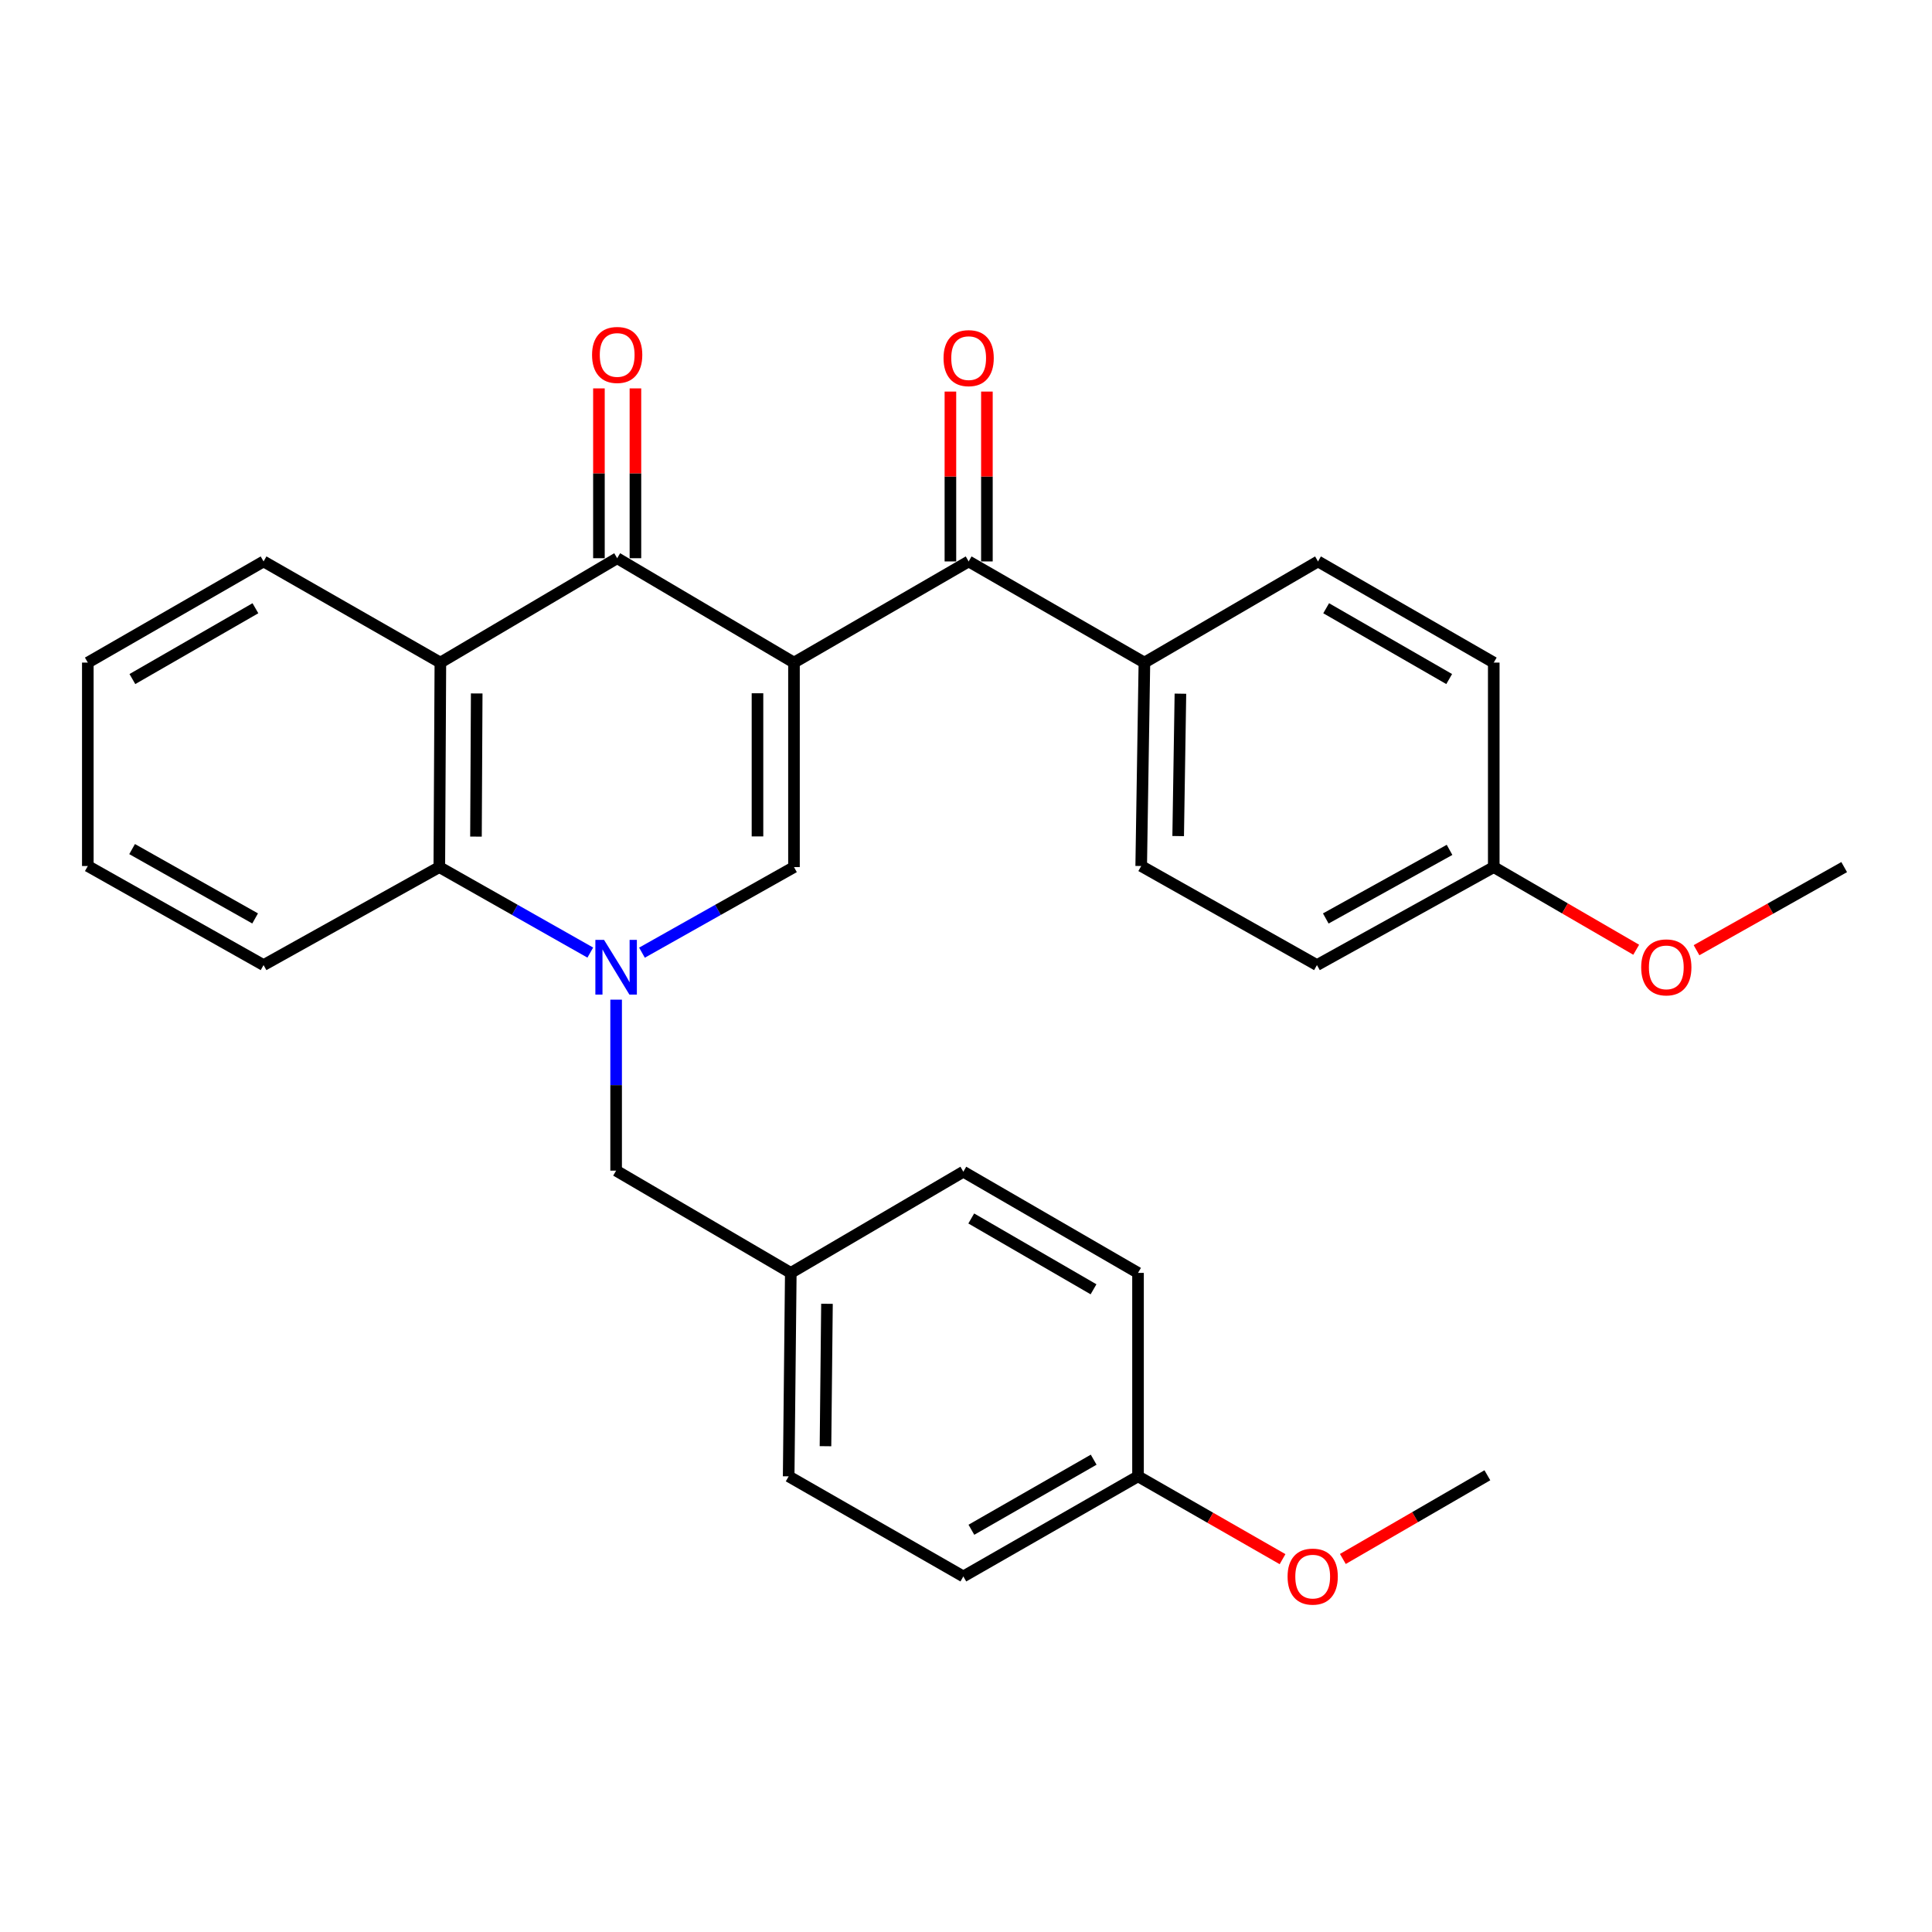 <?xml version='1.0' encoding='iso-8859-1'?>
<svg version='1.1' baseProfile='full'
              xmlns='http://www.w3.org/2000/svg'
                      xmlns:rdkit='http://www.rdkit.org/xml'
                      xmlns:xlink='http://www.w3.org/1999/xlink'
                  xml:space='preserve'
width='1000px' height='1000px' viewBox='0 0 1000 1000'>
<!-- END OF HEADER -->
<rect style='opacity:1.0;fill:#FFFFFF;stroke:none' width='1000' height='1000' x='0' y='0'> </rect>
<path class='bond-1' d='M 410.963,342.957 L 410.963,448.806' style='fill:none;fill-rule:evenodd;stroke:#000000;stroke-width:6px;stroke-linecap:butt;stroke-linejoin:miter;stroke-opacity:1' />
<path class='bond-1' d='M 392.073,358.834 L 392.073,432.929' style='fill:none;fill-rule:evenodd;stroke:#000000;stroke-width:6px;stroke-linecap:butt;stroke-linejoin:miter;stroke-opacity:1' />
<path class='bond-2' d='M 410.963,342.957 L 319.45,288.93' style='fill:none;fill-rule:evenodd;stroke:#000000;stroke-width:6px;stroke-linecap:butt;stroke-linejoin:miter;stroke-opacity:1' />
<path class='bond-4' d='M 410.963,342.957 L 501.375,290.599' style='fill:none;fill-rule:evenodd;stroke:#000000;stroke-width:6px;stroke-linecap:butt;stroke-linejoin:miter;stroke-opacity:1' />
<path class='bond-0' d='M 332.285,493.097 L 371.624,470.951' style='fill:none;fill-rule:evenodd;stroke:#0000FF;stroke-width:6px;stroke-linecap:butt;stroke-linejoin:miter;stroke-opacity:1' />
<path class='bond-0' d='M 371.624,470.951 L 410.963,448.806' style='fill:none;fill-rule:evenodd;stroke:#000000;stroke-width:6px;stroke-linecap:butt;stroke-linejoin:miter;stroke-opacity:1' />
<path class='bond-6' d='M 318.904,517.421 L 318.904,561.672' style='fill:none;fill-rule:evenodd;stroke:#0000FF;stroke-width:6px;stroke-linecap:butt;stroke-linejoin:miter;stroke-opacity:1' />
<path class='bond-6' d='M 318.904,561.672 L 318.904,605.922' style='fill:none;fill-rule:evenodd;stroke:#000000;stroke-width:6px;stroke-linecap:butt;stroke-linejoin:miter;stroke-opacity:1' />
<path class='bond-29' d='M 305.535,493.058 L 266.462,470.932' style='fill:none;fill-rule:evenodd;stroke:#0000FF;stroke-width:6px;stroke-linecap:butt;stroke-linejoin:miter;stroke-opacity:1' />
<path class='bond-29' d='M 266.462,470.932 L 227.39,448.806' style='fill:none;fill-rule:evenodd;stroke:#000000;stroke-width:6px;stroke-linecap:butt;stroke-linejoin:miter;stroke-opacity:1' />
<path class='bond-3' d='M 319.45,288.93 L 227.936,342.957' style='fill:none;fill-rule:evenodd;stroke:#000000;stroke-width:6px;stroke-linecap:butt;stroke-linejoin:miter;stroke-opacity:1' />
<path class='bond-8' d='M 328.895,288.93 L 328.895,244.98' style='fill:none;fill-rule:evenodd;stroke:#000000;stroke-width:6px;stroke-linecap:butt;stroke-linejoin:miter;stroke-opacity:1' />
<path class='bond-8' d='M 328.895,244.98 L 328.895,201.03' style='fill:none;fill-rule:evenodd;stroke:#FF0000;stroke-width:6px;stroke-linecap:butt;stroke-linejoin:miter;stroke-opacity:1' />
<path class='bond-8' d='M 310.004,288.93 L 310.004,244.98' style='fill:none;fill-rule:evenodd;stroke:#000000;stroke-width:6px;stroke-linecap:butt;stroke-linejoin:miter;stroke-opacity:1' />
<path class='bond-8' d='M 310.004,244.98 L 310.004,201.03' style='fill:none;fill-rule:evenodd;stroke:#FF0000;stroke-width:6px;stroke-linecap:butt;stroke-linejoin:miter;stroke-opacity:1' />
<path class='bond-5' d='M 227.936,342.957 L 227.39,448.806' style='fill:none;fill-rule:evenodd;stroke:#000000;stroke-width:6px;stroke-linecap:butt;stroke-linejoin:miter;stroke-opacity:1' />
<path class='bond-5' d='M 246.744,358.932 L 246.362,433.026' style='fill:none;fill-rule:evenodd;stroke:#000000;stroke-width:6px;stroke-linecap:butt;stroke-linejoin:miter;stroke-opacity:1' />
<path class='bond-15' d='M 227.936,342.957 L 136.422,290.599' style='fill:none;fill-rule:evenodd;stroke:#000000;stroke-width:6px;stroke-linecap:butt;stroke-linejoin:miter;stroke-opacity:1' />
<path class='bond-7' d='M 501.375,290.599 L 592.343,342.957' style='fill:none;fill-rule:evenodd;stroke:#000000;stroke-width:6px;stroke-linecap:butt;stroke-linejoin:miter;stroke-opacity:1' />
<path class='bond-9' d='M 510.82,290.599 L 510.82,246.638' style='fill:none;fill-rule:evenodd;stroke:#000000;stroke-width:6px;stroke-linecap:butt;stroke-linejoin:miter;stroke-opacity:1' />
<path class='bond-9' d='M 510.82,246.638 L 510.82,202.678' style='fill:none;fill-rule:evenodd;stroke:#FF0000;stroke-width:6px;stroke-linecap:butt;stroke-linejoin:miter;stroke-opacity:1' />
<path class='bond-9' d='M 491.93,290.599 L 491.93,246.638' style='fill:none;fill-rule:evenodd;stroke:#000000;stroke-width:6px;stroke-linecap:butt;stroke-linejoin:miter;stroke-opacity:1' />
<path class='bond-9' d='M 491.93,246.638 L 491.93,202.678' style='fill:none;fill-rule:evenodd;stroke:#FF0000;stroke-width:6px;stroke-linecap:butt;stroke-linejoin:miter;stroke-opacity:1' />
<path class='bond-22' d='M 227.39,448.806 L 136.422,499.527' style='fill:none;fill-rule:evenodd;stroke:#000000;stroke-width:6px;stroke-linecap:butt;stroke-linejoin:miter;stroke-opacity:1' />
<path class='bond-12' d='M 318.904,605.922 L 409.315,658.847' style='fill:none;fill-rule:evenodd;stroke:#000000;stroke-width:6px;stroke-linecap:butt;stroke-linejoin:miter;stroke-opacity:1' />
<path class='bond-10' d='M 592.343,342.957 L 590.685,448.25' style='fill:none;fill-rule:evenodd;stroke:#000000;stroke-width:6px;stroke-linecap:butt;stroke-linejoin:miter;stroke-opacity:1' />
<path class='bond-10' d='M 610.982,359.048 L 609.821,432.754' style='fill:none;fill-rule:evenodd;stroke:#000000;stroke-width:6px;stroke-linecap:butt;stroke-linejoin:miter;stroke-opacity:1' />
<path class='bond-11' d='M 592.343,342.957 L 682.198,290.599' style='fill:none;fill-rule:evenodd;stroke:#000000;stroke-width:6px;stroke-linecap:butt;stroke-linejoin:miter;stroke-opacity:1' />
<path class='bond-17' d='M 590.685,448.25 L 681.652,499.527' style='fill:none;fill-rule:evenodd;stroke:#000000;stroke-width:6px;stroke-linecap:butt;stroke-linejoin:miter;stroke-opacity:1' />
<path class='bond-16' d='M 682.198,290.599 L 773.166,342.957' style='fill:none;fill-rule:evenodd;stroke:#000000;stroke-width:6px;stroke-linecap:butt;stroke-linejoin:miter;stroke-opacity:1' />
<path class='bond-16' d='M 686.42,314.825 L 750.097,351.476' style='fill:none;fill-rule:evenodd;stroke:#000000;stroke-width:6px;stroke-linecap:butt;stroke-linejoin:miter;stroke-opacity:1' />
<path class='bond-18' d='M 409.315,658.847 L 498.625,606.478' style='fill:none;fill-rule:evenodd;stroke:#000000;stroke-width:6px;stroke-linecap:butt;stroke-linejoin:miter;stroke-opacity:1' />
<path class='bond-19' d='M 409.315,658.847 L 408.214,764.15' style='fill:none;fill-rule:evenodd;stroke:#000000;stroke-width:6px;stroke-linecap:butt;stroke-linejoin:miter;stroke-opacity:1' />
<path class='bond-19' d='M 428.04,674.84 L 427.268,748.553' style='fill:none;fill-rule:evenodd;stroke:#000000;stroke-width:6px;stroke-linecap:butt;stroke-linejoin:miter;stroke-opacity:1' />
<path class='bond-13' d='M 773.166,448.806 L 773.166,342.957' style='fill:none;fill-rule:evenodd;stroke:#000000;stroke-width:6px;stroke-linecap:butt;stroke-linejoin:miter;stroke-opacity:1' />
<path class='bond-23' d='M 773.166,448.806 L 810.03,470.197' style='fill:none;fill-rule:evenodd;stroke:#000000;stroke-width:6px;stroke-linecap:butt;stroke-linejoin:miter;stroke-opacity:1' />
<path class='bond-23' d='M 810.03,470.197 L 846.894,491.588' style='fill:none;fill-rule:evenodd;stroke:#FF0000;stroke-width:6px;stroke-linecap:butt;stroke-linejoin:miter;stroke-opacity:1' />
<path class='bond-30' d='M 773.166,448.806 L 681.652,499.527' style='fill:none;fill-rule:evenodd;stroke:#000000;stroke-width:6px;stroke-linecap:butt;stroke-linejoin:miter;stroke-opacity:1' />
<path class='bond-30' d='M 750.281,439.892 L 686.222,475.397' style='fill:none;fill-rule:evenodd;stroke:#000000;stroke-width:6px;stroke-linecap:butt;stroke-linejoin:miter;stroke-opacity:1' />
<path class='bond-14' d='M 589.037,764.15 L 498.625,815.963' style='fill:none;fill-rule:evenodd;stroke:#000000;stroke-width:6px;stroke-linecap:butt;stroke-linejoin:miter;stroke-opacity:1' />
<path class='bond-14' d='M 566.083,755.532 L 502.794,791.801' style='fill:none;fill-rule:evenodd;stroke:#000000;stroke-width:6px;stroke-linecap:butt;stroke-linejoin:miter;stroke-opacity:1' />
<path class='bond-24' d='M 589.037,764.15 L 626.44,785.585' style='fill:none;fill-rule:evenodd;stroke:#000000;stroke-width:6px;stroke-linecap:butt;stroke-linejoin:miter;stroke-opacity:1' />
<path class='bond-24' d='M 626.44,785.585 L 663.843,807.02' style='fill:none;fill-rule:evenodd;stroke:#FF0000;stroke-width:6px;stroke-linecap:butt;stroke-linejoin:miter;stroke-opacity:1' />
<path class='bond-32' d='M 589.037,764.15 L 589.037,658.847' style='fill:none;fill-rule:evenodd;stroke:#000000;stroke-width:6px;stroke-linecap:butt;stroke-linejoin:miter;stroke-opacity:1' />
<path class='bond-27' d='M 136.422,290.599 L 45.455,342.957' style='fill:none;fill-rule:evenodd;stroke:#000000;stroke-width:6px;stroke-linecap:butt;stroke-linejoin:miter;stroke-opacity:1' />
<path class='bond-27' d='M 132.201,314.825 L 68.523,351.476' style='fill:none;fill-rule:evenodd;stroke:#000000;stroke-width:6px;stroke-linecap:butt;stroke-linejoin:miter;stroke-opacity:1' />
<path class='bond-20' d='M 498.625,606.478 L 589.037,658.847' style='fill:none;fill-rule:evenodd;stroke:#000000;stroke-width:6px;stroke-linecap:butt;stroke-linejoin:miter;stroke-opacity:1' />
<path class='bond-20' d='M 502.719,630.68 L 566.007,667.338' style='fill:none;fill-rule:evenodd;stroke:#000000;stroke-width:6px;stroke-linecap:butt;stroke-linejoin:miter;stroke-opacity:1' />
<path class='bond-21' d='M 408.214,764.15 L 498.625,815.963' style='fill:none;fill-rule:evenodd;stroke:#000000;stroke-width:6px;stroke-linecap:butt;stroke-linejoin:miter;stroke-opacity:1' />
<path class='bond-31' d='M 136.422,499.527 L 45.455,448.25' style='fill:none;fill-rule:evenodd;stroke:#000000;stroke-width:6px;stroke-linecap:butt;stroke-linejoin:miter;stroke-opacity:1' />
<path class='bond-31' d='M 132.053,475.379 L 68.376,439.486' style='fill:none;fill-rule:evenodd;stroke:#000000;stroke-width:6px;stroke-linecap:butt;stroke-linejoin:miter;stroke-opacity:1' />
<path class='bond-25' d='M 878.117,491.825 L 916.331,470.316' style='fill:none;fill-rule:evenodd;stroke:#FF0000;stroke-width:6px;stroke-linecap:butt;stroke-linejoin:miter;stroke-opacity:1' />
<path class='bond-25' d='M 916.331,470.316 L 954.545,448.806' style='fill:none;fill-rule:evenodd;stroke:#000000;stroke-width:6px;stroke-linecap:butt;stroke-linejoin:miter;stroke-opacity:1' />
<path class='bond-26' d='M 695.061,806.92 L 732.46,785.257' style='fill:none;fill-rule:evenodd;stroke:#FF0000;stroke-width:6px;stroke-linecap:butt;stroke-linejoin:miter;stroke-opacity:1' />
<path class='bond-26' d='M 732.46,785.257 L 769.86,763.594' style='fill:none;fill-rule:evenodd;stroke:#000000;stroke-width:6px;stroke-linecap:butt;stroke-linejoin:miter;stroke-opacity:1' />
<path class='bond-28' d='M 45.455,342.957 L 45.455,448.25' style='fill:none;fill-rule:evenodd;stroke:#000000;stroke-width:6px;stroke-linecap:butt;stroke-linejoin:miter;stroke-opacity:1' />
<path  class='atom-1' d='M 312.644 486.469
L 321.924 501.469
Q 322.844 502.949, 324.324 505.629
Q 325.804 508.309, 325.884 508.469
L 325.884 486.469
L 329.644 486.469
L 329.644 514.789
L 325.764 514.789
L 315.804 498.389
Q 314.644 496.469, 313.404 494.269
Q 312.204 492.069, 311.844 491.389
L 311.844 514.789
L 308.164 514.789
L 308.164 486.469
L 312.644 486.469
' fill='#0000FF'/>
<path  class='atom-9' d='M 306.45 183.717
Q 306.45 176.917, 309.81 173.117
Q 313.17 169.317, 319.45 169.317
Q 325.73 169.317, 329.09 173.117
Q 332.45 176.917, 332.45 183.717
Q 332.45 190.597, 329.05 194.517
Q 325.65 198.397, 319.45 198.397
Q 313.21 198.397, 309.81 194.517
Q 306.45 190.637, 306.45 183.717
M 319.45 195.197
Q 323.77 195.197, 326.09 192.317
Q 328.45 189.397, 328.45 183.717
Q 328.45 178.157, 326.09 175.357
Q 323.77 172.517, 319.45 172.517
Q 315.13 172.517, 312.77 175.317
Q 310.45 178.117, 310.45 183.717
Q 310.45 189.437, 312.77 192.317
Q 315.13 195.197, 319.45 195.197
' fill='#FF0000'/>
<path  class='atom-10' d='M 488.375 185.365
Q 488.375 178.565, 491.735 174.765
Q 495.095 170.965, 501.375 170.965
Q 507.655 170.965, 511.015 174.765
Q 514.375 178.565, 514.375 185.365
Q 514.375 192.245, 510.975 196.165
Q 507.575 200.045, 501.375 200.045
Q 495.135 200.045, 491.735 196.165
Q 488.375 192.285, 488.375 185.365
M 501.375 196.845
Q 505.695 196.845, 508.015 193.965
Q 510.375 191.045, 510.375 185.365
Q 510.375 179.805, 508.015 177.005
Q 505.695 174.165, 501.375 174.165
Q 497.055 174.165, 494.695 176.965
Q 492.375 179.765, 492.375 185.365
Q 492.375 191.085, 494.695 193.965
Q 497.055 196.845, 501.375 196.845
' fill='#FF0000'/>
<path  class='atom-24' d='M 849.476 500.709
Q 849.476 493.909, 852.836 490.109
Q 856.196 486.309, 862.476 486.309
Q 868.756 486.309, 872.116 490.109
Q 875.476 493.909, 875.476 500.709
Q 875.476 507.589, 872.076 511.509
Q 868.676 515.389, 862.476 515.389
Q 856.236 515.389, 852.836 511.509
Q 849.476 507.629, 849.476 500.709
M 862.476 512.189
Q 866.796 512.189, 869.116 509.309
Q 871.476 506.389, 871.476 500.709
Q 871.476 495.149, 869.116 492.349
Q 866.796 489.509, 862.476 489.509
Q 858.156 489.509, 855.796 492.309
Q 853.476 495.109, 853.476 500.709
Q 853.476 506.429, 855.796 509.309
Q 858.156 512.189, 862.476 512.189
' fill='#FF0000'/>
<path  class='atom-25' d='M 666.448 816.043
Q 666.448 809.243, 669.808 805.443
Q 673.168 801.643, 679.448 801.643
Q 685.728 801.643, 689.088 805.443
Q 692.448 809.243, 692.448 816.043
Q 692.448 822.923, 689.048 826.843
Q 685.648 830.723, 679.448 830.723
Q 673.208 830.723, 669.808 826.843
Q 666.448 822.963, 666.448 816.043
M 679.448 827.523
Q 683.768 827.523, 686.088 824.643
Q 688.448 821.723, 688.448 816.043
Q 688.448 810.483, 686.088 807.683
Q 683.768 804.843, 679.448 804.843
Q 675.128 804.843, 672.768 807.643
Q 670.448 810.443, 670.448 816.043
Q 670.448 821.763, 672.768 824.643
Q 675.128 827.523, 679.448 827.523
' fill='#FF0000'/>
</svg>
